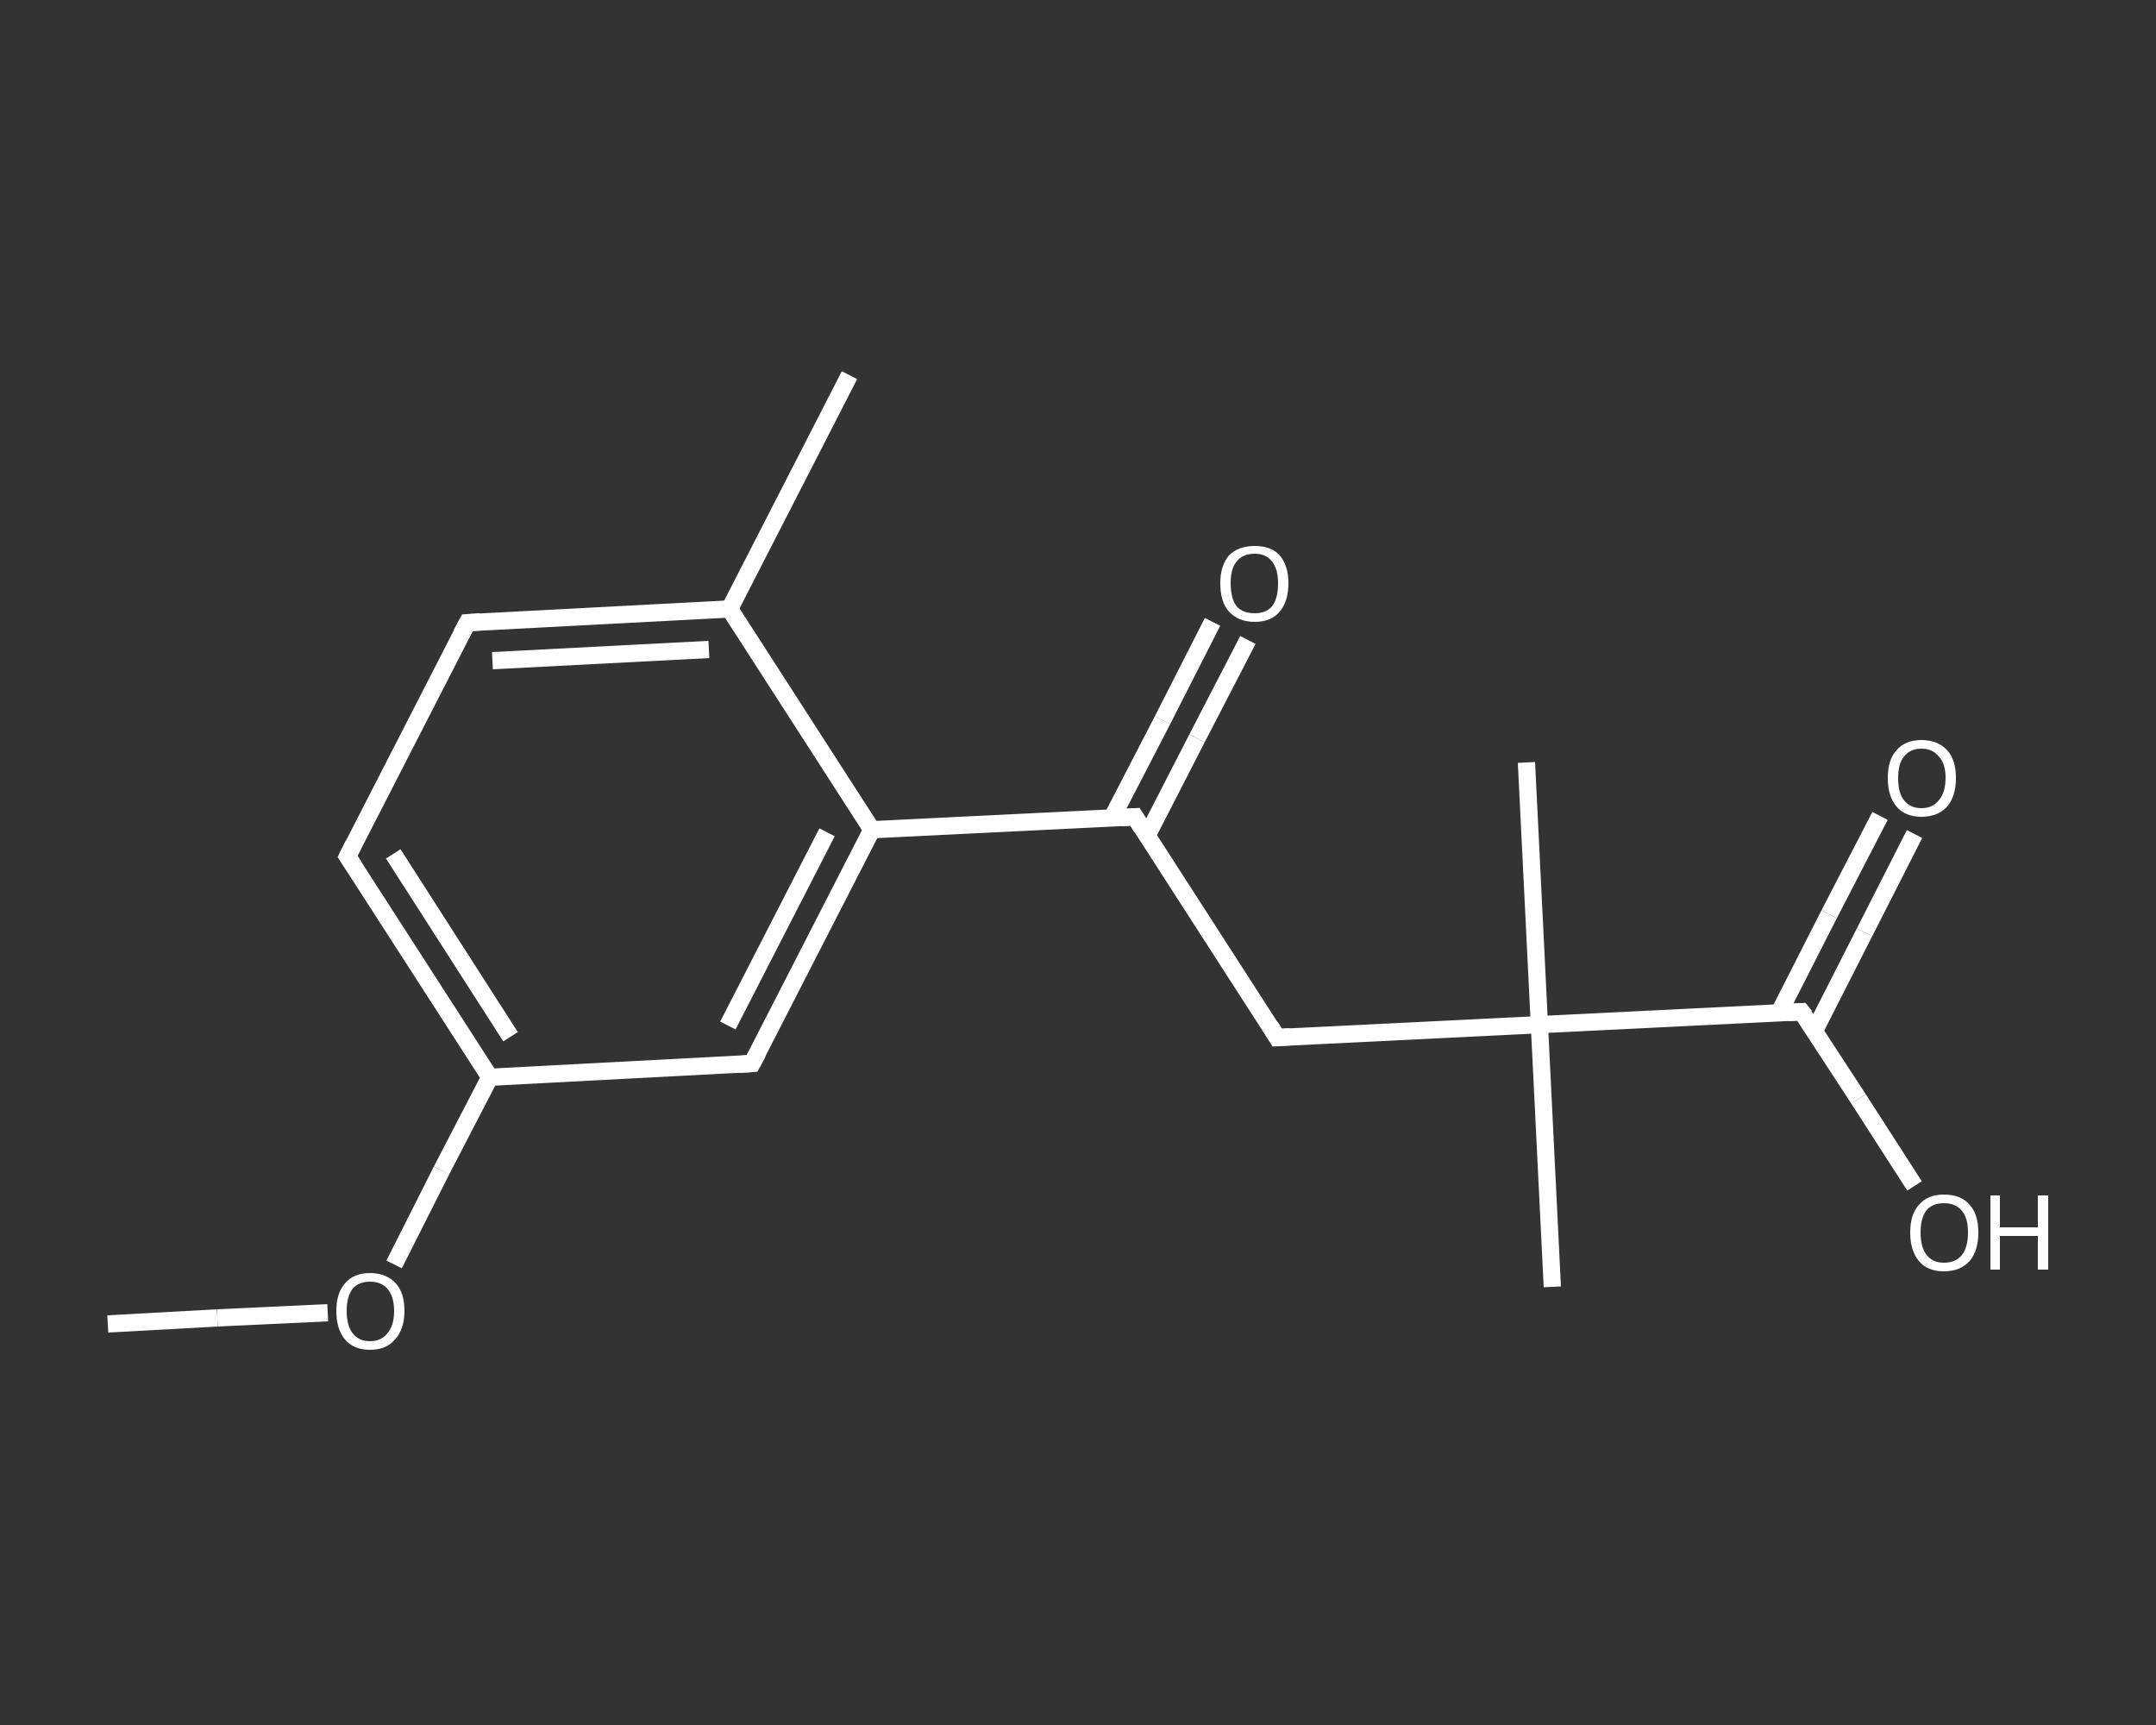 <?xml version='1.0' encoding='iso-8859-1'?>
<svg version='1.1' baseProfile='full'
              xmlns='http://www.w3.org/2000/svg'
                      xmlns:rdkit='http://www.rdkit.org/xml'
                      xmlns:xlink='http://www.w3.org/1999/xlink'
                  xml:space='preserve'
width='250px' height='200px' viewBox='0 0 250 200'>
<rect x="0" y="0" width="250" height="200" fill="#333333" stroke="none"/>
<!-- END OF HEADER -->
<rect style='opacity:1.0;fill:transparent;stroke:none' width='250.0' height='200.0' x='0.0' y='0.0'> </rect>
<path class='bond-0 atom-0 atom-1' d='M 12.5,153.5 L 25.2,152.8' style='fill:none;fill-rule:evenodd;stroke:#FFFFFF;stroke-width:2.0px;stroke-linecap:butt;stroke-linejoin:miter;stroke-opacity:1' />
<path class='bond-0 atom-0 atom-1' d='M 25.2,152.8 L 38.0,152.2' style='fill:none;fill-rule:evenodd;stroke:#FFFFFF;stroke-width:2.0px;stroke-linecap:butt;stroke-linejoin:miter;stroke-opacity:1' />
<path class='bond-1 atom-1 atom-2' d='M 45.7,146.6 L 51.2,135.7' style='fill:none;fill-rule:evenodd;stroke:#FFFFFF;stroke-width:2.0px;stroke-linecap:butt;stroke-linejoin:miter;stroke-opacity:1' />
<path class='bond-1 atom-1 atom-2' d='M 51.2,135.7 L 56.8,124.9' style='fill:none;fill-rule:evenodd;stroke:#FFFFFF;stroke-width:2.0px;stroke-linecap:butt;stroke-linejoin:miter;stroke-opacity:1' />
<path class='bond-2 atom-2 atom-3' d='M 56.8,124.9 L 40.3,99.3' style='fill:none;fill-rule:evenodd;stroke:#FFFFFF;stroke-width:2.0px;stroke-linecap:butt;stroke-linejoin:miter;stroke-opacity:1' />
<path class='bond-2 atom-2 atom-3' d='M 59.2,120.2 L 45.6,99.0' style='fill:none;fill-rule:evenodd;stroke:#FFFFFF;stroke-width:2.0px;stroke-linecap:butt;stroke-linejoin:miter;stroke-opacity:1' />
<path class='bond-3 atom-3 atom-4' d='M 40.3,99.3 L 54.2,72.2' style='fill:none;fill-rule:evenodd;stroke:#FFFFFF;stroke-width:2.0px;stroke-linecap:butt;stroke-linejoin:miter;stroke-opacity:1' />
<path class='bond-4 atom-4 atom-5' d='M 54.2,72.2 L 84.6,70.6' style='fill:none;fill-rule:evenodd;stroke:#FFFFFF;stroke-width:2.0px;stroke-linecap:butt;stroke-linejoin:miter;stroke-opacity:1' />
<path class='bond-4 atom-4 atom-5' d='M 57.1,76.6 L 82.2,75.3' style='fill:none;fill-rule:evenodd;stroke:#FFFFFF;stroke-width:2.0px;stroke-linecap:butt;stroke-linejoin:miter;stroke-opacity:1' />
<path class='bond-5 atom-5 atom-6' d='M 84.6,70.6 L 98.5,43.5' style='fill:none;fill-rule:evenodd;stroke:#FFFFFF;stroke-width:2.0px;stroke-linecap:butt;stroke-linejoin:miter;stroke-opacity:1' />
<path class='bond-6 atom-5 atom-7' d='M 84.6,70.6 L 101.1,96.2' style='fill:none;fill-rule:evenodd;stroke:#FFFFFF;stroke-width:2.0px;stroke-linecap:butt;stroke-linejoin:miter;stroke-opacity:1' />
<path class='bond-7 atom-7 atom-8' d='M 101.1,96.2 L 131.6,94.7' style='fill:none;fill-rule:evenodd;stroke:#FFFFFF;stroke-width:2.0px;stroke-linecap:butt;stroke-linejoin:miter;stroke-opacity:1' />
<path class='bond-8 atom-8 atom-9' d='M 133.0,96.9 L 138.8,85.6' style='fill:none;fill-rule:evenodd;stroke:#FFFFFF;stroke-width:2.0px;stroke-linecap:butt;stroke-linejoin:miter;stroke-opacity:1' />
<path class='bond-8 atom-8 atom-9' d='M 138.8,85.6 L 144.7,74.2' style='fill:none;fill-rule:evenodd;stroke:#FFFFFF;stroke-width:2.0px;stroke-linecap:butt;stroke-linejoin:miter;stroke-opacity:1' />
<path class='bond-8 atom-8 atom-9' d='M 128.9,94.9 L 134.8,83.5' style='fill:none;fill-rule:evenodd;stroke:#FFFFFF;stroke-width:2.0px;stroke-linecap:butt;stroke-linejoin:miter;stroke-opacity:1' />
<path class='bond-8 atom-8 atom-9' d='M 134.8,83.5 L 140.6,72.1' style='fill:none;fill-rule:evenodd;stroke:#FFFFFF;stroke-width:2.0px;stroke-linecap:butt;stroke-linejoin:miter;stroke-opacity:1' />
<path class='bond-9 atom-8 atom-10' d='M 131.6,94.7 L 148.1,120.3' style='fill:none;fill-rule:evenodd;stroke:#FFFFFF;stroke-width:2.0px;stroke-linecap:butt;stroke-linejoin:miter;stroke-opacity:1' />
<path class='bond-10 atom-10 atom-11' d='M 148.1,120.3 L 178.5,118.8' style='fill:none;fill-rule:evenodd;stroke:#FFFFFF;stroke-width:2.0px;stroke-linecap:butt;stroke-linejoin:miter;stroke-opacity:1' />
<path class='bond-11 atom-11 atom-12' d='M 178.5,118.8 L 177.0,88.4' style='fill:none;fill-rule:evenodd;stroke:#FFFFFF;stroke-width:2.0px;stroke-linecap:butt;stroke-linejoin:miter;stroke-opacity:1' />
<path class='bond-12 atom-11 atom-13' d='M 178.5,118.8 L 180.0,149.2' style='fill:none;fill-rule:evenodd;stroke:#FFFFFF;stroke-width:2.0px;stroke-linecap:butt;stroke-linejoin:miter;stroke-opacity:1' />
<path class='bond-13 atom-11 atom-14' d='M 178.5,118.8 L 208.9,117.3' style='fill:none;fill-rule:evenodd;stroke:#FFFFFF;stroke-width:2.0px;stroke-linecap:butt;stroke-linejoin:miter;stroke-opacity:1' />
<path class='bond-14 atom-14 atom-15' d='M 210.4,119.5 L 216.2,108.1' style='fill:none;fill-rule:evenodd;stroke:#FFFFFF;stroke-width:2.0px;stroke-linecap:butt;stroke-linejoin:miter;stroke-opacity:1' />
<path class='bond-14 atom-14 atom-15' d='M 216.2,108.1 L 222.0,96.7' style='fill:none;fill-rule:evenodd;stroke:#FFFFFF;stroke-width:2.0px;stroke-linecap:butt;stroke-linejoin:miter;stroke-opacity:1' />
<path class='bond-14 atom-14 atom-15' d='M 206.3,117.4 L 212.1,106.0' style='fill:none;fill-rule:evenodd;stroke:#FFFFFF;stroke-width:2.0px;stroke-linecap:butt;stroke-linejoin:miter;stroke-opacity:1' />
<path class='bond-14 atom-14 atom-15' d='M 212.1,106.0 L 218.0,94.6' style='fill:none;fill-rule:evenodd;stroke:#FFFFFF;stroke-width:2.0px;stroke-linecap:butt;stroke-linejoin:miter;stroke-opacity:1' />
<path class='bond-15 atom-14 atom-16' d='M 208.9,117.3 L 215.5,127.4' style='fill:none;fill-rule:evenodd;stroke:#FFFFFF;stroke-width:2.0px;stroke-linecap:butt;stroke-linejoin:miter;stroke-opacity:1' />
<path class='bond-15 atom-14 atom-16' d='M 215.5,127.4 L 222.0,137.5' style='fill:none;fill-rule:evenodd;stroke:#FFFFFF;stroke-width:2.0px;stroke-linecap:butt;stroke-linejoin:miter;stroke-opacity:1' />
<path class='bond-16 atom-7 atom-17' d='M 101.1,96.2 L 87.2,123.3' style='fill:none;fill-rule:evenodd;stroke:#FFFFFF;stroke-width:2.0px;stroke-linecap:butt;stroke-linejoin:miter;stroke-opacity:1' />
<path class='bond-16 atom-7 atom-17' d='M 95.9,96.5 L 84.4,118.9' style='fill:none;fill-rule:evenodd;stroke:#FFFFFF;stroke-width:2.0px;stroke-linecap:butt;stroke-linejoin:miter;stroke-opacity:1' />
<path class='bond-17 atom-17 atom-2' d='M 87.2,123.3 L 56.8,124.9' style='fill:none;fill-rule:evenodd;stroke:#FFFFFF;stroke-width:2.0px;stroke-linecap:butt;stroke-linejoin:miter;stroke-opacity:1' />
<path d='M 41.1,100.5 L 40.3,99.3 L 41.0,97.9' style='fill:none;stroke:#FFFFFF;stroke-width:2.0px;stroke-linecap:butt;stroke-linejoin:miter;stroke-opacity:1;' />
<path d='M 53.5,73.5 L 54.2,72.2 L 55.7,72.1' style='fill:none;stroke:#FFFFFF;stroke-width:2.0px;stroke-linecap:butt;stroke-linejoin:miter;stroke-opacity:1;' />
<path d='M 130.0,94.8 L 131.6,94.7 L 132.4,96.0' style='fill:none;stroke:#FFFFFF;stroke-width:2.0px;stroke-linecap:butt;stroke-linejoin:miter;stroke-opacity:1;' />
<path d='M 147.3,119.0 L 148.1,120.3 L 149.6,120.2' style='fill:none;stroke:#FFFFFF;stroke-width:2.0px;stroke-linecap:butt;stroke-linejoin:miter;stroke-opacity:1;' />
<path d='M 207.4,117.4 L 208.9,117.3 L 209.3,117.8' style='fill:none;stroke:#FFFFFF;stroke-width:2.0px;stroke-linecap:butt;stroke-linejoin:miter;stroke-opacity:1;' />
<path d='M 87.9,122.0 L 87.2,123.3 L 85.7,123.4' style='fill:none;stroke:#FFFFFF;stroke-width:2.0px;stroke-linecap:butt;stroke-linejoin:miter;stroke-opacity:1;' />
<path class='atom-1' d='M 39.0 152.0
Q 39.0 149.9, 40.0 148.8
Q 41.0 147.6, 42.9 147.6
Q 44.8 147.6, 45.9 148.8
Q 46.9 149.9, 46.9 152.0
Q 46.9 154.1, 45.8 155.3
Q 44.8 156.5, 42.9 156.5
Q 41.0 156.5, 40.0 155.3
Q 39.0 154.1, 39.0 152.0
M 42.9 155.5
Q 44.2 155.5, 44.9 154.6
Q 45.7 153.7, 45.7 152.0
Q 45.7 150.3, 44.9 149.4
Q 44.2 148.6, 42.9 148.6
Q 41.6 148.6, 40.9 149.4
Q 40.2 150.3, 40.2 152.0
Q 40.2 153.7, 40.9 154.6
Q 41.6 155.5, 42.9 155.5
' fill='#FFFFFF'/>
<path class='atom-9' d='M 141.5 67.6
Q 141.5 65.6, 142.5 64.4
Q 143.6 63.3, 145.5 63.3
Q 147.4 63.3, 148.4 64.4
Q 149.4 65.6, 149.4 67.6
Q 149.4 69.7, 148.4 70.9
Q 147.4 72.1, 145.5 72.1
Q 143.6 72.1, 142.5 70.9
Q 141.5 69.8, 141.5 67.6
M 145.5 71.1
Q 146.8 71.1, 147.5 70.3
Q 148.2 69.4, 148.2 67.6
Q 148.2 66.0, 147.5 65.1
Q 146.8 64.2, 145.5 64.2
Q 144.1 64.2, 143.4 65.1
Q 142.7 65.9, 142.7 67.6
Q 142.7 69.4, 143.4 70.3
Q 144.1 71.1, 145.5 71.1
' fill='#FFFFFF'/>
<path class='atom-15' d='M 218.9 90.2
Q 218.9 88.1, 219.9 87.0
Q 220.9 85.8, 222.8 85.8
Q 224.7 85.8, 225.8 87.0
Q 226.8 88.1, 226.8 90.2
Q 226.8 92.3, 225.8 93.5
Q 224.7 94.7, 222.8 94.7
Q 220.9 94.7, 219.9 93.5
Q 218.9 92.3, 218.9 90.2
M 222.8 93.7
Q 224.1 93.7, 224.8 92.8
Q 225.6 91.9, 225.6 90.2
Q 225.6 88.5, 224.8 87.7
Q 224.1 86.8, 222.8 86.8
Q 221.5 86.8, 220.8 87.7
Q 220.1 88.5, 220.1 90.2
Q 220.1 92.0, 220.8 92.8
Q 221.5 93.7, 222.8 93.7
' fill='#FFFFFF'/>
<path class='atom-16' d='M 221.5 142.9
Q 221.5 140.8, 222.5 139.7
Q 223.5 138.5, 225.4 138.5
Q 227.4 138.5, 228.4 139.7
Q 229.4 140.8, 229.4 142.9
Q 229.4 145.0, 228.4 146.2
Q 227.3 147.4, 225.4 147.4
Q 223.5 147.4, 222.5 146.2
Q 221.5 145.0, 221.5 142.9
M 225.4 146.4
Q 226.8 146.4, 227.5 145.5
Q 228.2 144.6, 228.2 142.9
Q 228.2 141.2, 227.5 140.4
Q 226.8 139.5, 225.4 139.5
Q 224.1 139.5, 223.4 140.3
Q 222.7 141.2, 222.7 142.9
Q 222.7 144.6, 223.4 145.5
Q 224.1 146.4, 225.4 146.4
' fill='#FFFFFF'/>
<path class='atom-16' d='M 230.8 138.6
L 231.9 138.6
L 231.9 142.3
L 236.3 142.3
L 236.3 138.6
L 237.5 138.6
L 237.5 147.2
L 236.3 147.2
L 236.3 143.3
L 231.9 143.3
L 231.9 147.2
L 230.8 147.2
L 230.8 138.6
' fill='#FFFFFF'/>
</svg>
